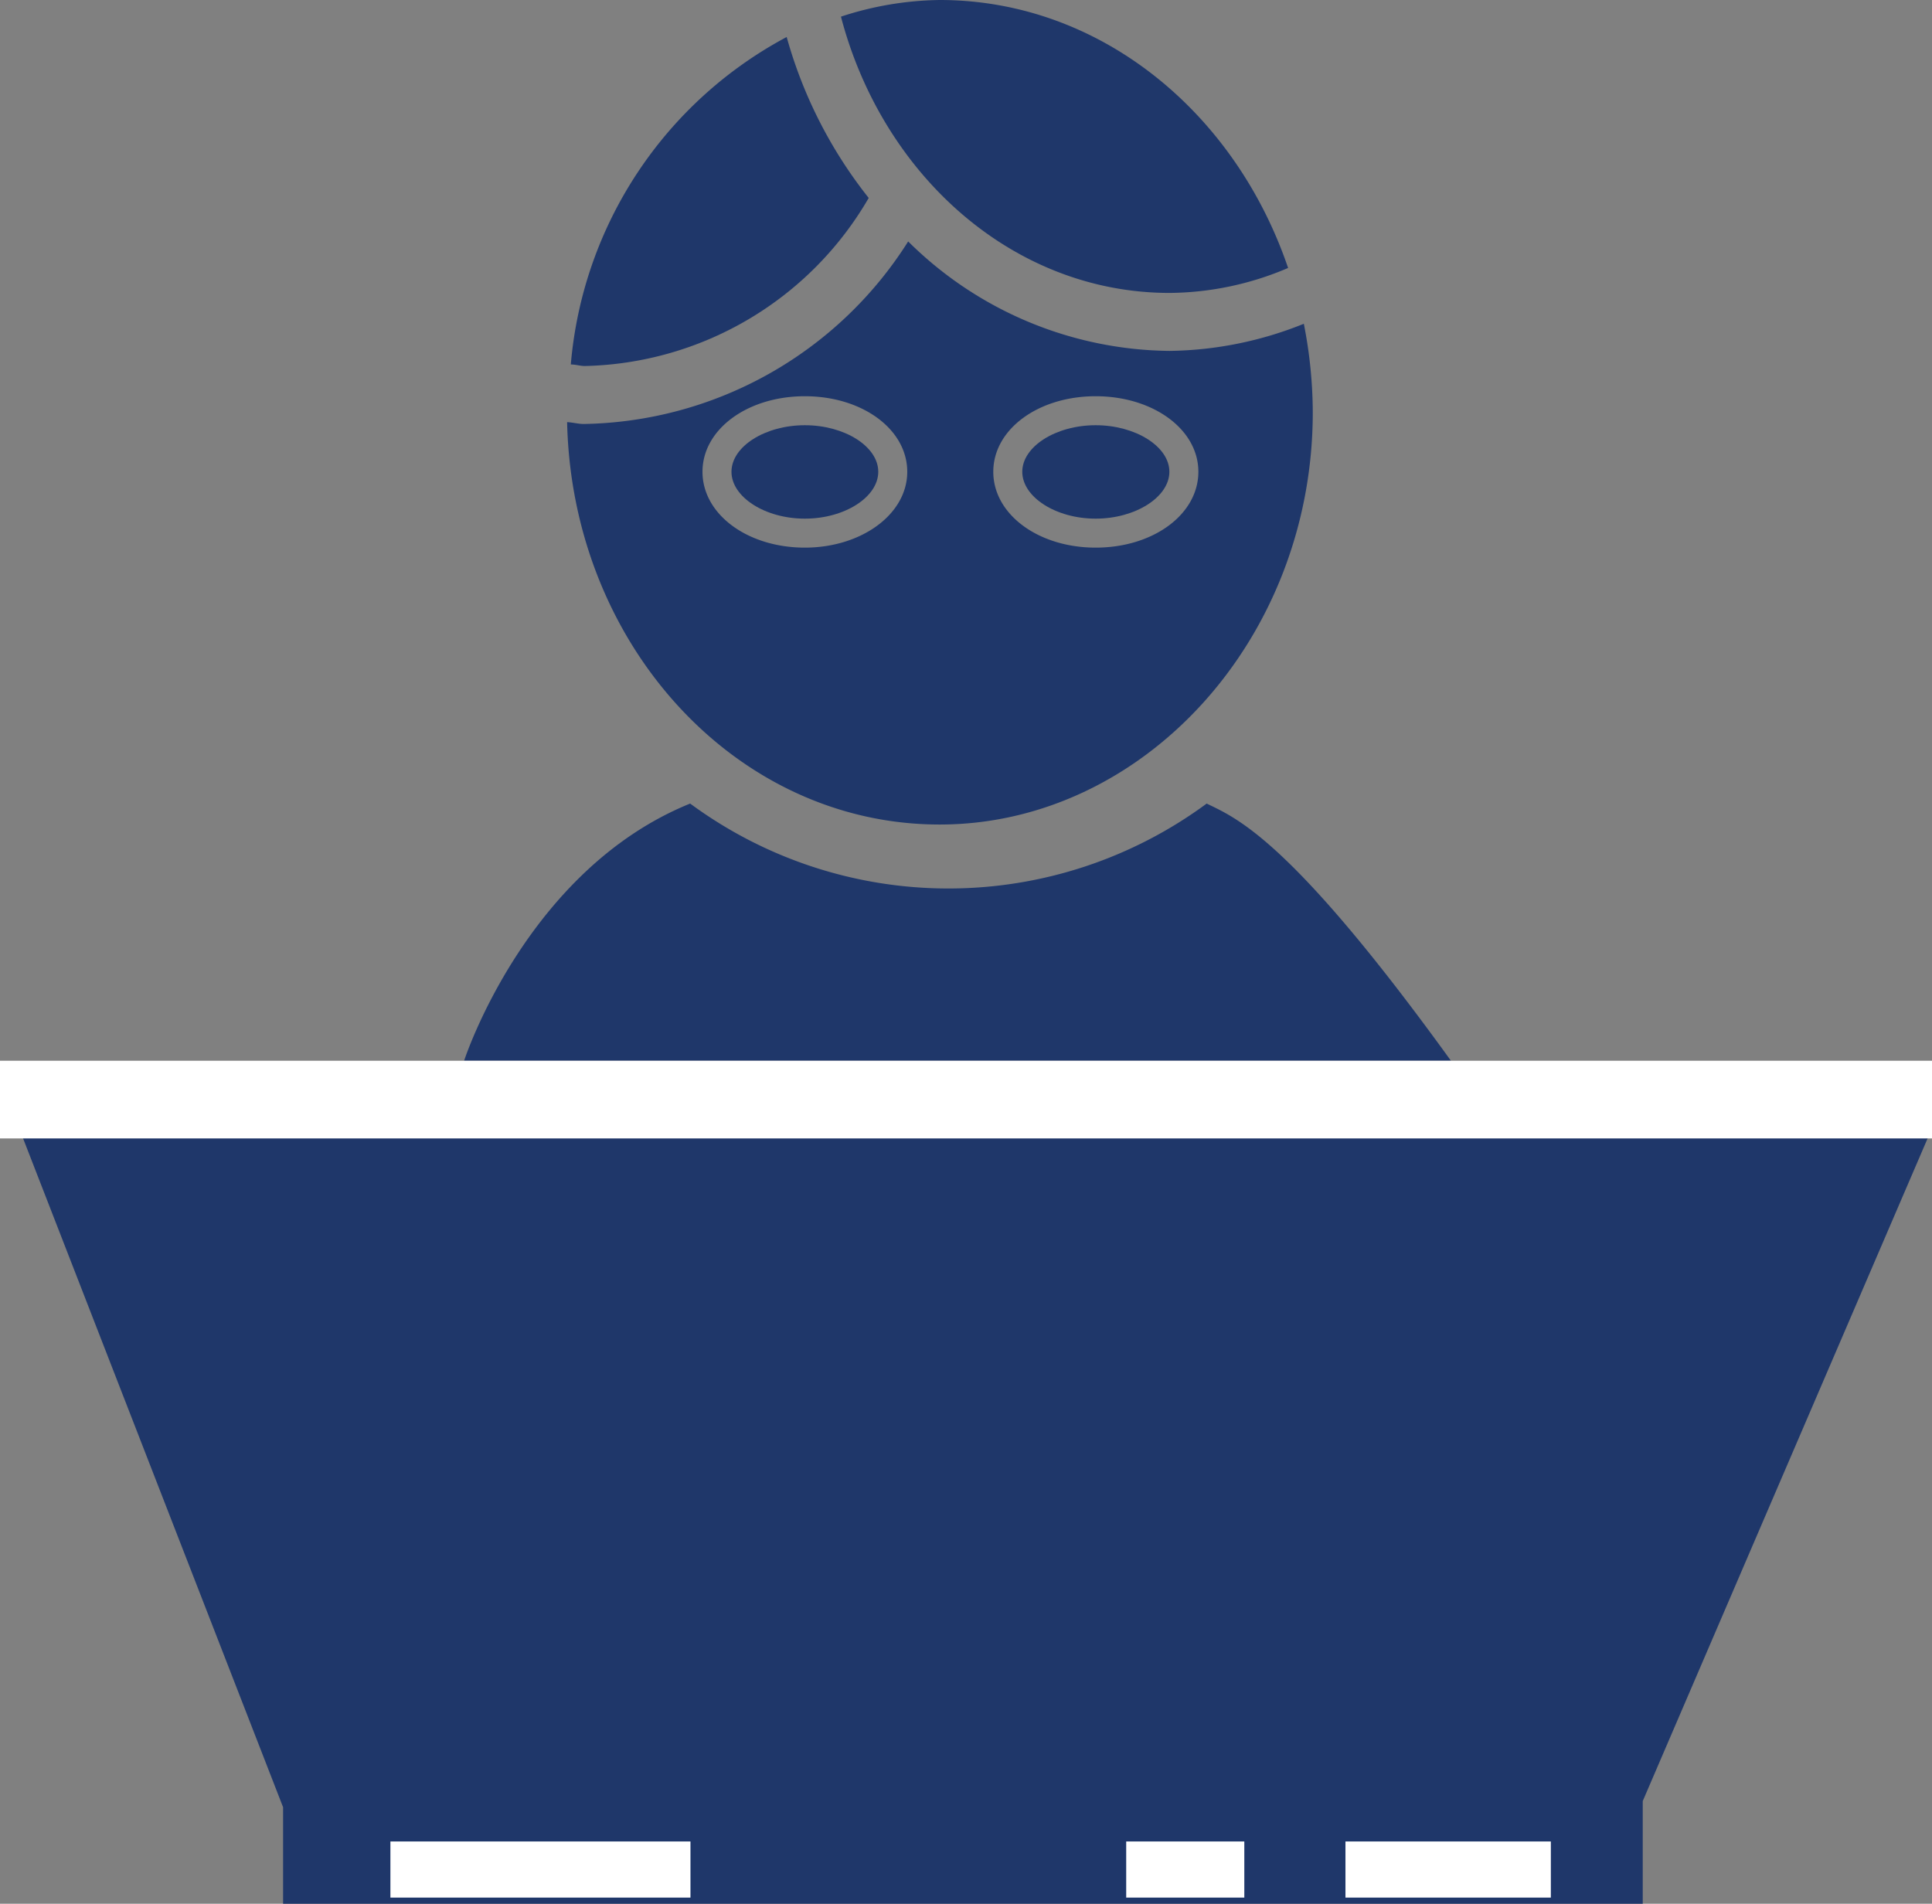 <svg id="Layer_1" data-name="Layer 1" xmlns="http://www.w3.org/2000/svg" viewBox="0 0 62.65 61.74"><rect x="0" y="0" width="62.65" height="61.74" fill="#808080" stroke="none"/><defs><style>.cls-1{fill:#1f376a;}.cls-2{fill:#fff;}</style></defs><title>Programming Assignment Helper Favicon</title><path class="cls-1" d="M217,251.43a9.93,9.93,0,0,0,3.84-.81c-1.72-5.06-6.11-8.69-11.3-8.69a10.63,10.63,0,0,0-3.2.54C207.69,247.62,211.93,251.43,217,251.43Z" transform="translate(-179.07 -241.93)"/><path class="cls-1" d="M207.24,248.35a14.75,14.75,0,0,1-2.66-5.22,13.31,13.31,0,0,0-7,10.62c.16,0,.3.05.46.05A10.92,10.92,0,0,0,207.24,248.35Z" transform="translate(-179.07 -241.93)"/><path class="cls-1" d="M221.35,252.43a12,12,0,0,1-4.35.88,12.19,12.19,0,0,1-8.48-3.55A12.69,12.69,0,0,1,198,255.68c-.18,0-.35-.05-.54-.06.16,7.23,5.49,13.05,12.08,13.05s12.1-6,12.1-13.37A15,15,0,0,0,221.35,252.43Zm-16.18,7.26c-1.86,0-3.32-1.08-3.32-2.46s1.46-2.45,3.32-2.45,3.32,1.07,3.32,2.45S207,259.69,205.17,259.69Zm9.43,0c-1.86,0-3.32-1.08-3.32-2.46s1.46-2.45,3.32-2.45,3.33,1.07,3.33,2.45S216.47,259.69,214.6,259.69Z" transform="translate(-179.07 -241.93)"/><path class="cls-1" d="M205.17,255.72c-1.29,0-2.38.69-2.38,1.51s1.09,1.52,2.38,1.52,2.38-.7,2.38-1.52S206.46,255.72,205.17,255.72Z" transform="translate(-179.07 -241.93)"/><path class="cls-1" d="M214.6,255.72c-1.29,0-2.38.69-2.38,1.51s1.09,1.52,2.38,1.52,2.39-.7,2.39-1.52S215.89,255.72,214.6,255.72Z" transform="translate(-179.07 -241.93)"/><path class="cls-1" d="M226.12,276.33h-32s2-6.18,7.33-8.34a14.11,14.11,0,0,0,16.75,0C219.16,268.46,220.92,269.13,226.12,276.33Z" transform="translate(-179.07 -241.93)"/><polygon class="cls-1" points="53.27 61.74 53.27 58.41 62.55 36.82 0.71 36.82 9.18 58.61 9.18 61.74 53.27 61.74"/><rect class="cls-2" x="12.66" y="59.72" width="9.73" height="1.82"/><rect class="cls-2" x="43.63" y="59.72" width="6.66" height="1.82"/><rect class="cls-2" x="36.52" y="59.72" width="3.83" height="1.82"/><rect class="cls-2" y="34.4" width="62.65" height="2.52"/></svg>